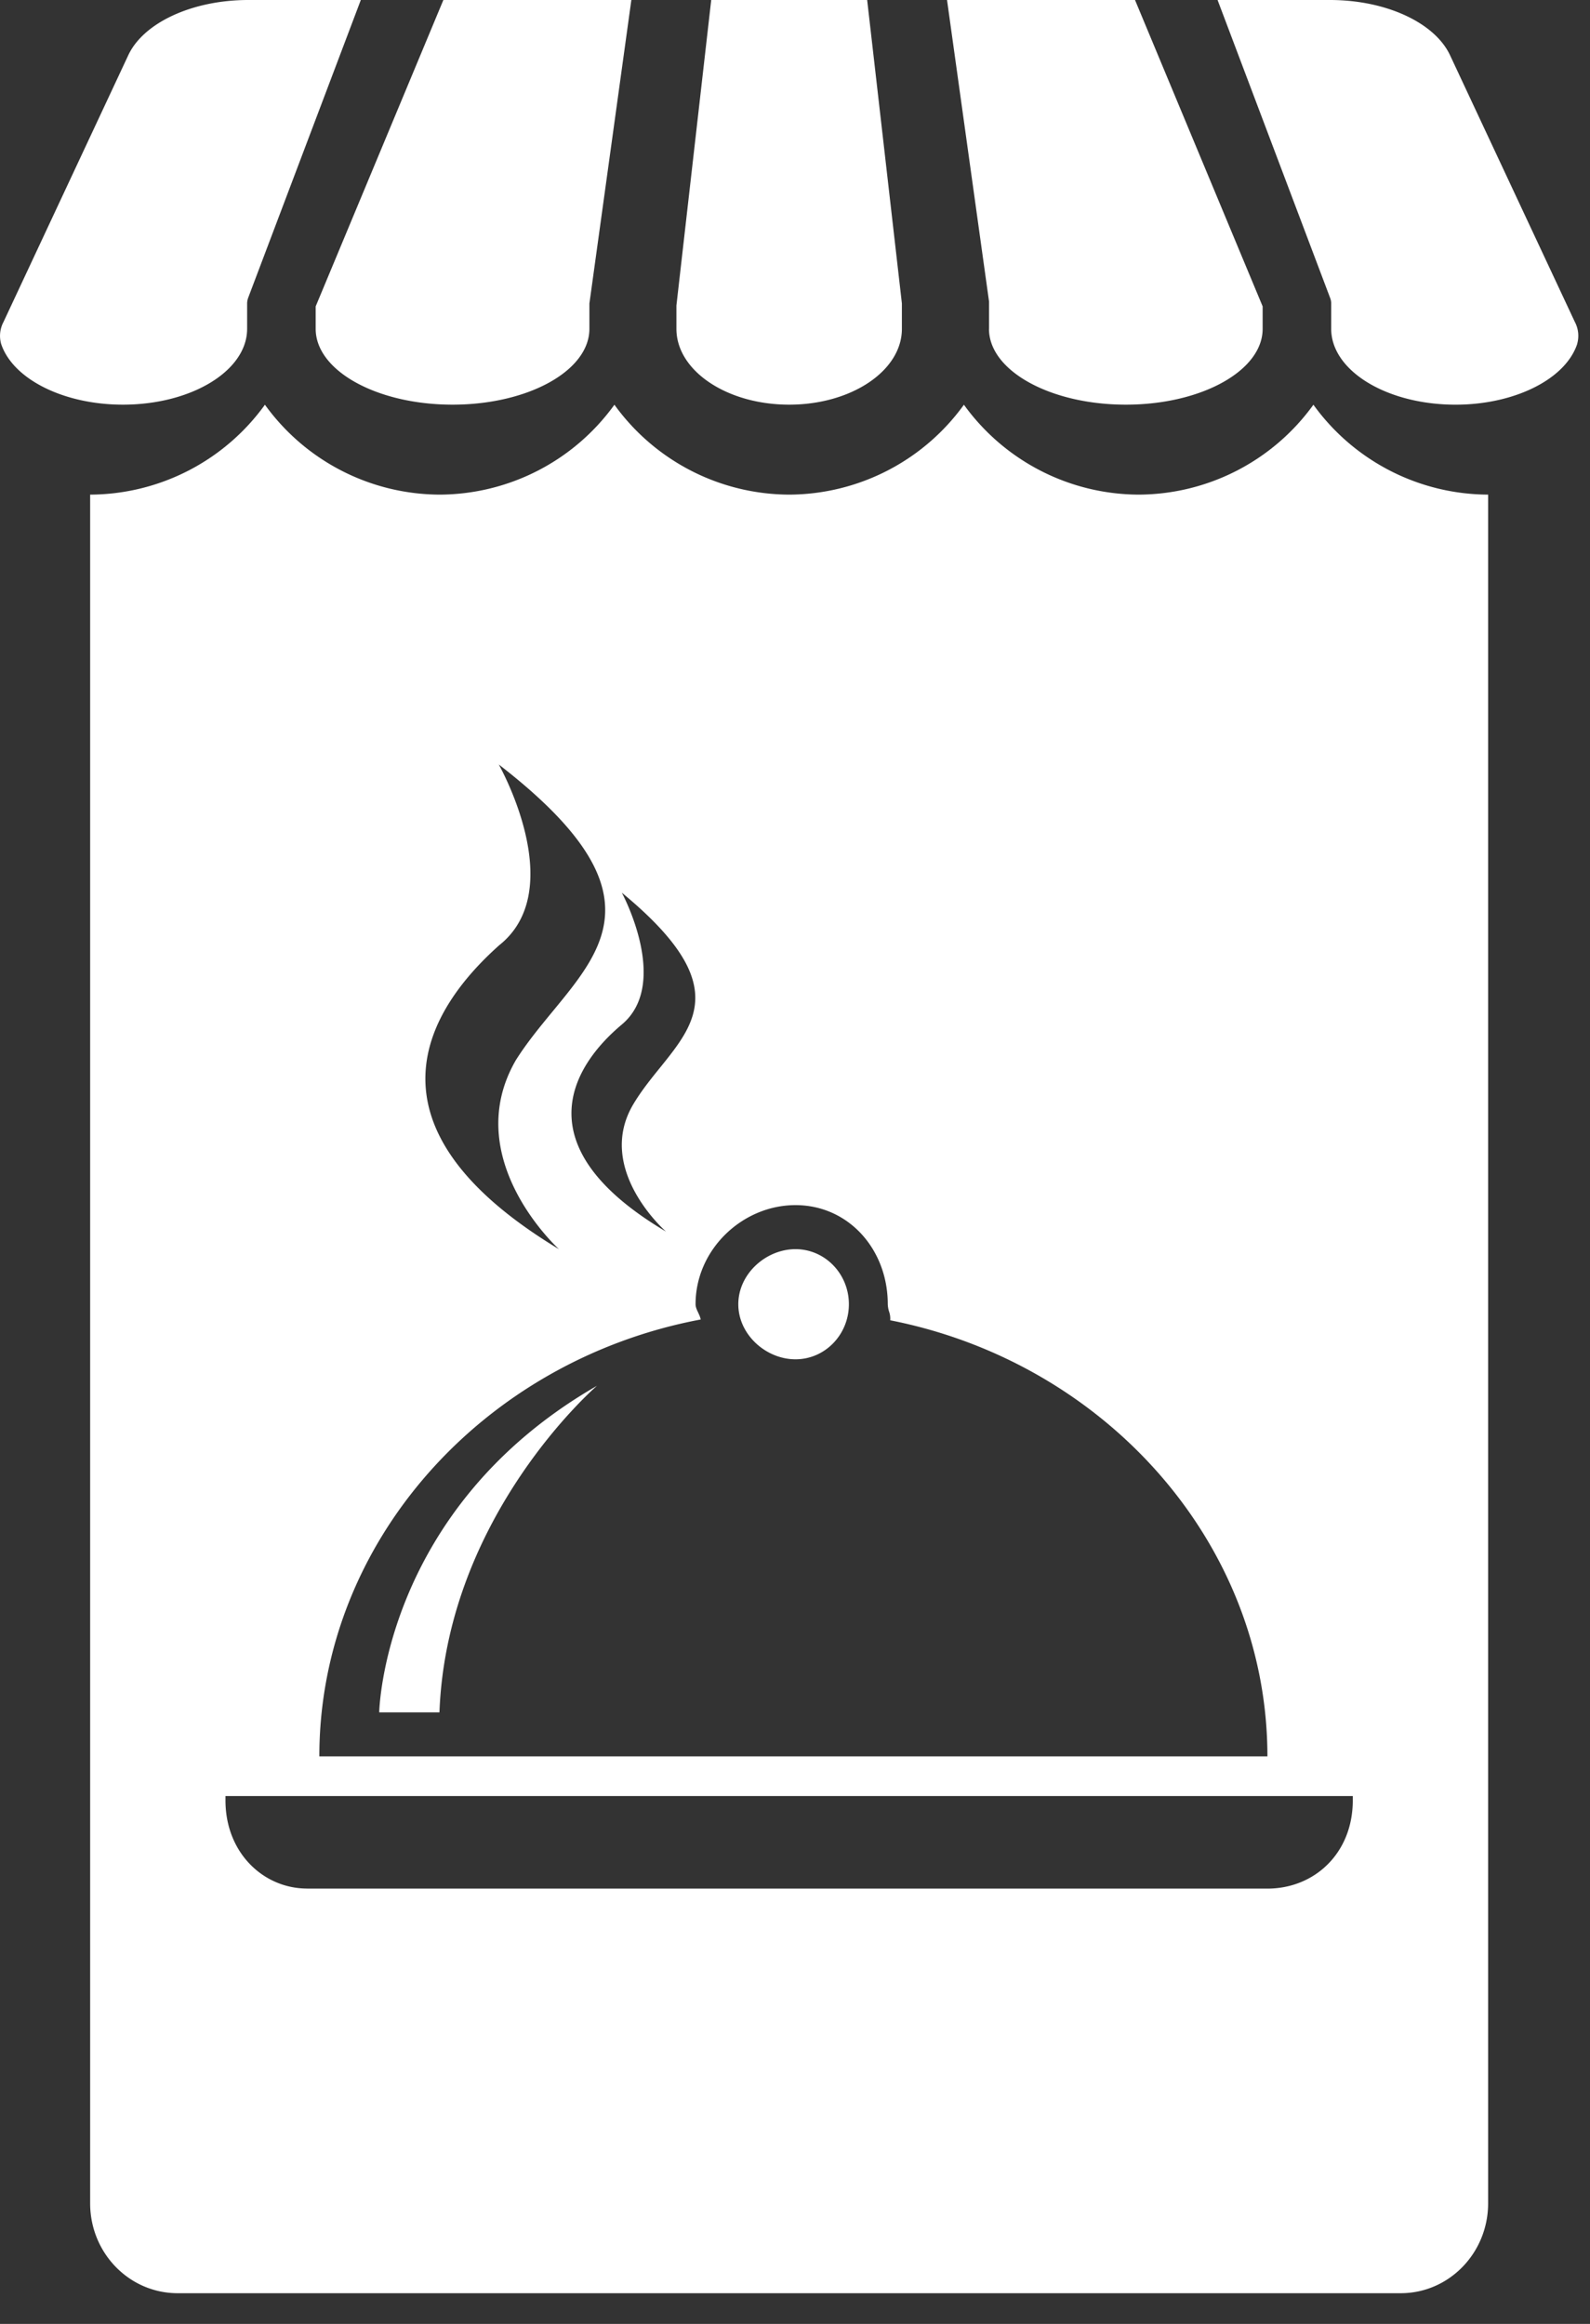 <svg width="26" height="38" fill="none" xmlns="http://www.w3.org/2000/svg">
    <rect width="100%" height="100%" fill="#333333" stroke="none"/>
    <path d="M2.01 6.617c1.122 0 2.031-.555 2.031-1.24v-.414c0-.031.006-.062.017-.093L5.9 0H4.053c-.906.002-1.702.368-1.954.9L.057 5.265a.484.484 0 0 0-.038.36c.194.577 1.026.992 1.99.992ZM9.638 5.377v-.414L10.324 0H7.25L5.162 5.01v.367c0 .685 1.002 1.24 2.238 1.24s2.238-.555 2.238-1.24ZM16.172 5.377c0 .685 1.002 1.24 2.238 1.24 1.235 0 2.237-.555 2.237-1.24V5.01L18.56 0h-3.074l.687 4.931v.446ZM12.905 6.617c1.018 0 1.843-.555 1.843-1.24v-.414L14.18 0H11.63l-.569 4.995v.382c0 .685.825 1.24 1.844 1.24ZM25.79 5.624a.483.483 0 0 0-.038-.36L23.71.9c-.252-.532-1.047-.898-1.954-.9H19.91l1.84 4.87c.012.03.018.06.018.092v.414c-.001.637.789 1.171 1.828 1.235 1.038.064 1.987-.363 2.195-.987Z" fill="#fff"/>
    <path fill-rule="evenodd" clip-rule="evenodd" d="M1.475 8.088a3.539 3.539 0 0 0 2.857-1.47 3.539 3.539 0 0 0 2.858 1.47 3.539 3.539 0 0 0 2.857-1.47 3.538 3.538 0 0 0 2.858 1.47 3.539 3.539 0 0 0 2.857-1.47 3.539 3.539 0 0 0 2.858 1.47 3.539 3.539 0 0 0 2.857-1.47 3.539 3.539 0 0 0 2.857 1.47v27.94c0 .813-.64 1.47-1.428 1.47H2.904c-.79 0-1.43-.657-1.43-1.47V8.088ZM5.02 30.882h15.705c.771 0 1.396-.58 1.396-1.442v-.072H3.687v.072c0 .861.625 1.441 1.334 1.441Zm6.398-9.416c.017.037.034.074.04.11-3.555.669-6.236 3.641-6.236 7.144h15.503c0-3.48-2.647-6.438-6.168-7.131a.345.345 0 0 0-.019-.143.456.456 0 0 1-.021-.12c0-.895-.64-1.62-1.509-1.62-.867 0-1.634.725-1.634 1.62 0 .048.022.094.044.14Zm2.463-.14c0 .498-.39.901-.873.901-.482 0-.935-.403-.935-.9 0-.498.453-.901.935-.901.482 0 .873.403.873.9ZM6.201 28s.058-3.324 3.561-5.34c0 0-2.456 2.112-2.576 5.34H6.2Zm3.967-11.247c-.804.674-1.632 1.99.723 3.386 0 0-1.174-1.023-.53-2.091.126-.21.28-.402.43-.587.61-.756 1.139-1.412-.623-2.864 0 0 .803 1.483 0 2.156Zm-2.012-1.29c-1.163 1.04-2.363 2.944.985 4.964 0 0-1.637-1.48-.706-3.091.178-.283.394-.545.604-.8.891-1.082 1.688-2.048-.883-4.035 0 0 1.164 2.05 0 2.961Z" fill="#fff"/>
</svg>
